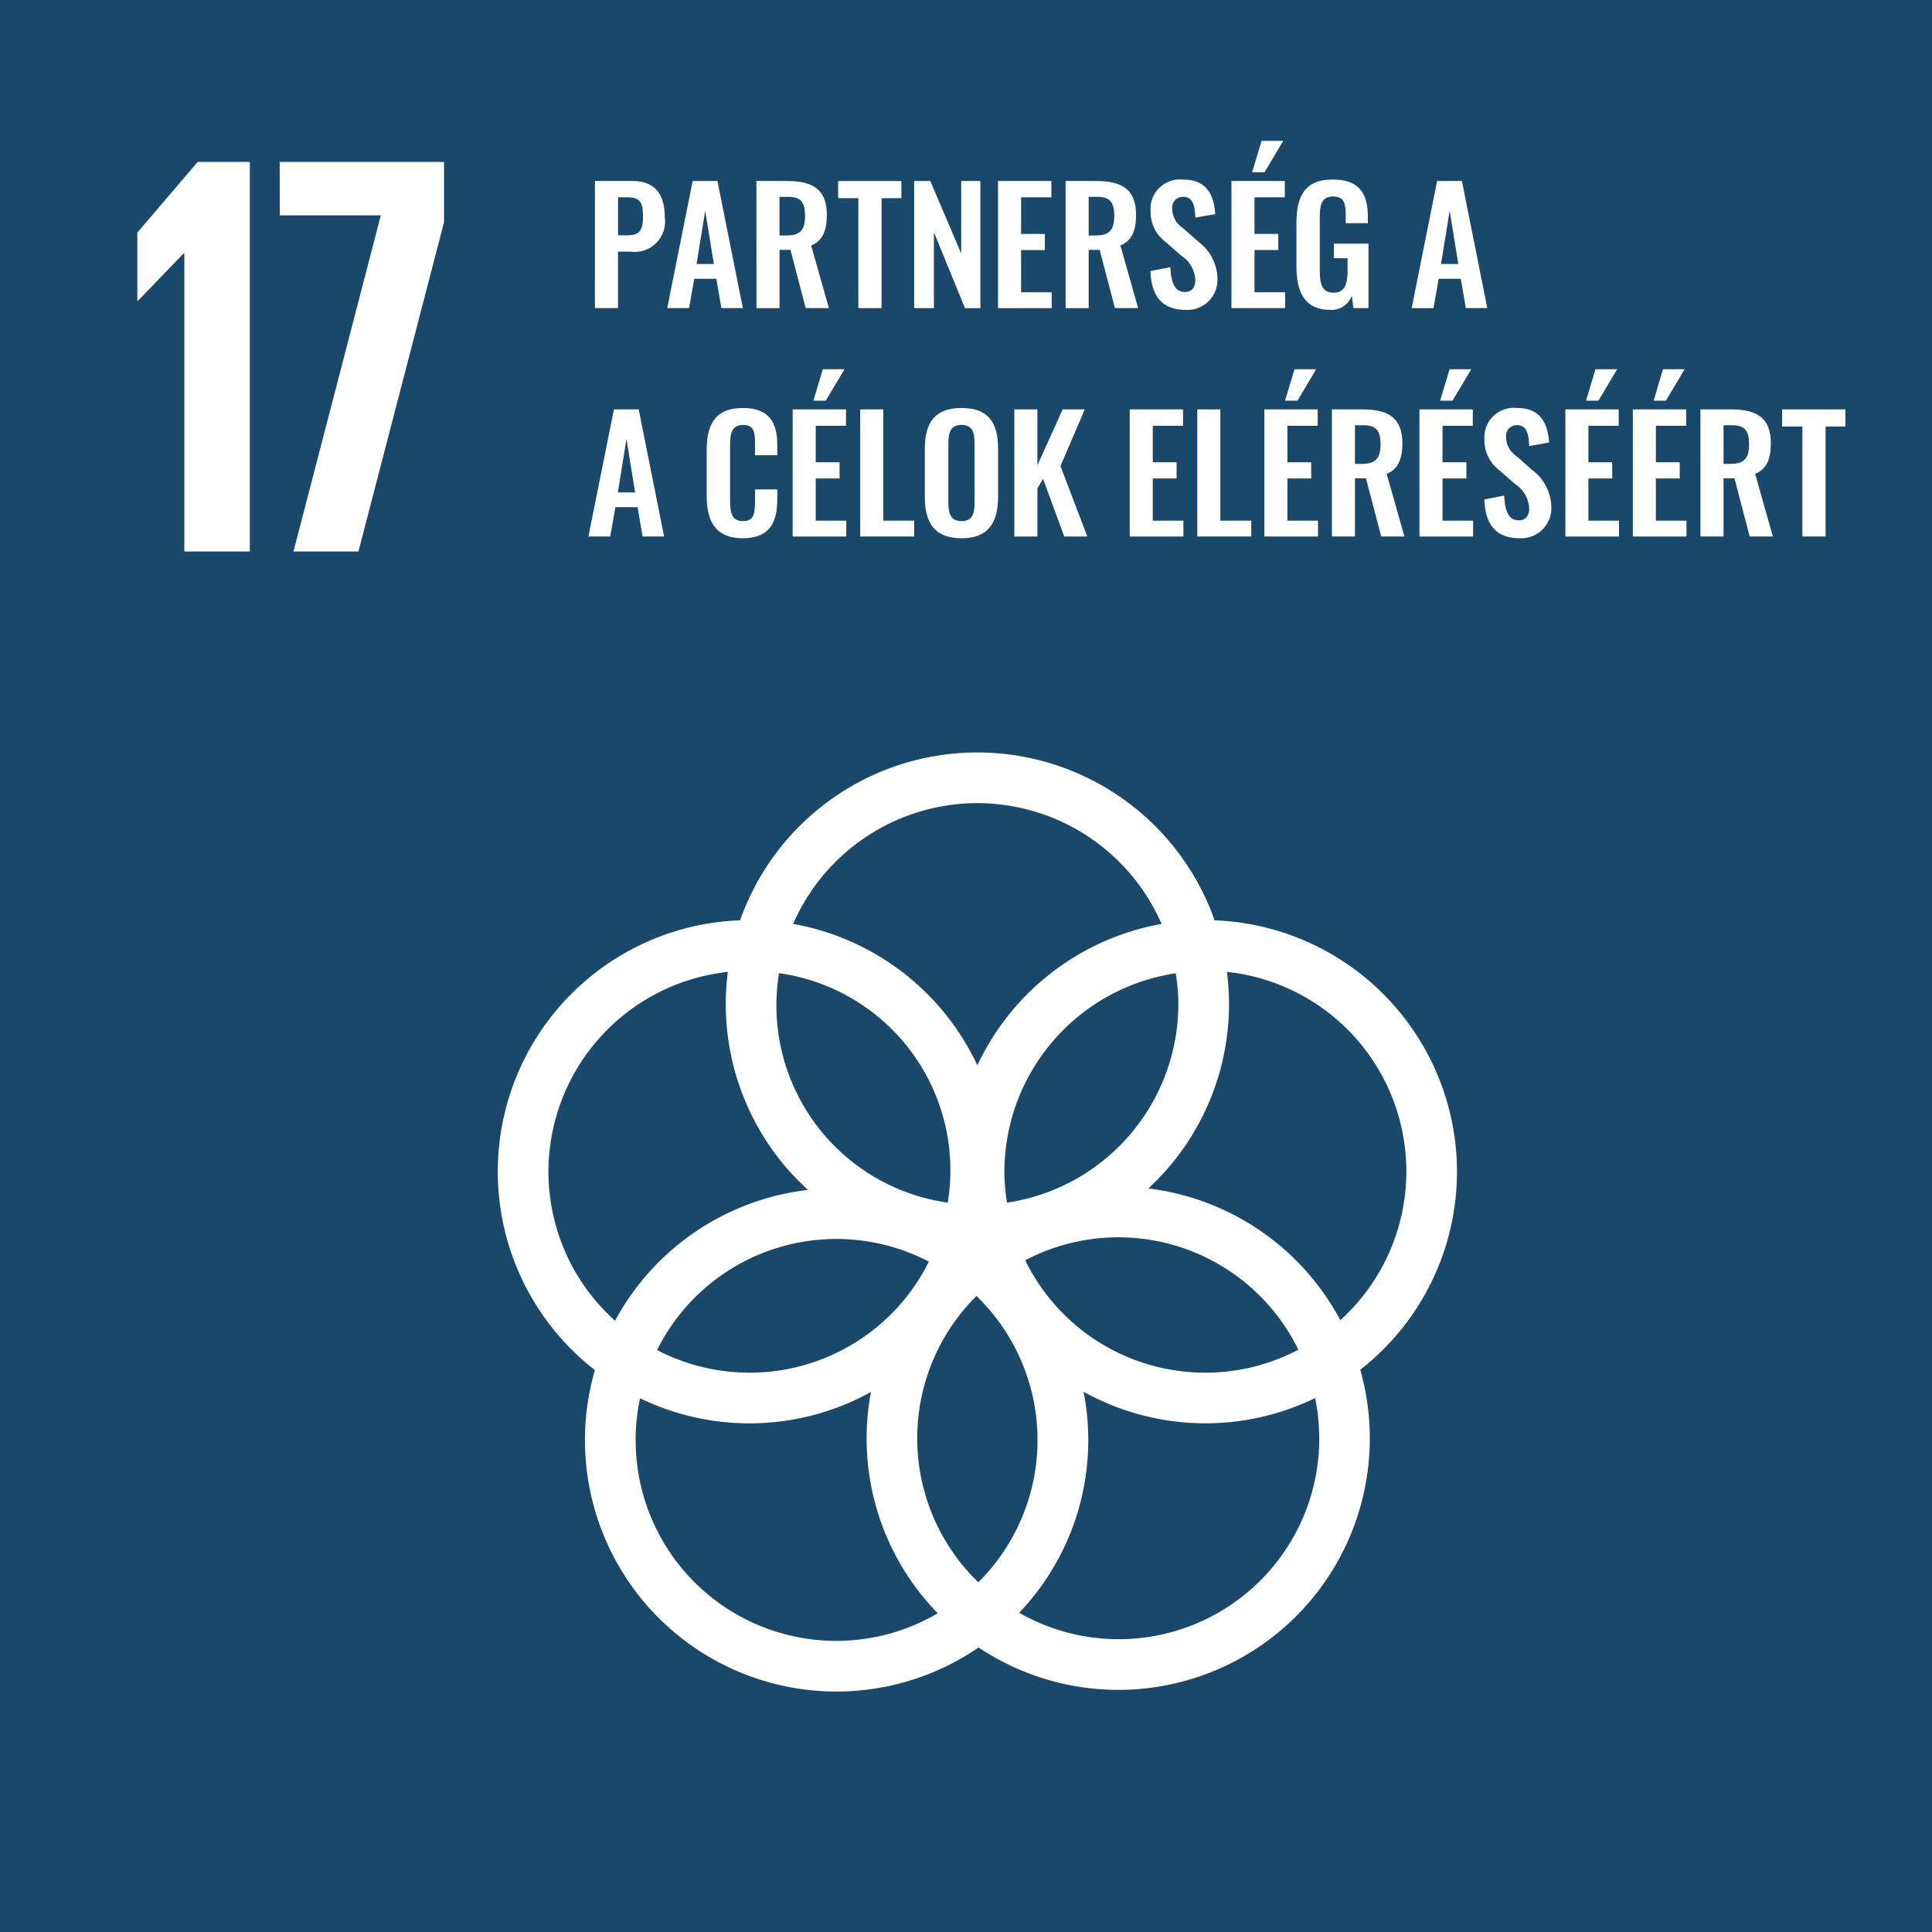 <svg xmlns="http://www.w3.org/2000/svg" width="130" height="130" viewBox="0 0 130 130"><defs><style>.a{fill:#19486a;}.b{fill:#fff;}</style></defs><g transform="translate(-454.802 -227.123)"><rect class="a" width="130" height="130" transform="translate(454.802 227.123)"/><path class="b" d="M544.71,293.676A16.952,16.952,0,0,0,528.4,276.758a16.93,16.93,0,0,0-31.929,0,16.919,16.919,0,0,0-9.771,30.265,16.921,16.921,0,0,0,25.819,18.665A16.922,16.922,0,0,0,538.2,307a16.911,16.911,0,0,0,6.508-13.327M525.96,282.4a13.53,13.53,0,0,1-11.529,13.358,13.325,13.325,0,0,1-.177-2.077,13.53,13.53,0,0,1,11.529-13.359A13.631,13.631,0,0,1,525.96,282.4ZM512.5,321.3a13.483,13.483,0,0,1-.125-19.263A13.486,13.486,0,0,1,512.5,321.3ZM499.09,280.315a13.387,13.387,0,0,1,11.352,15.438,13.4,13.4,0,0,1-11.352-15.437Zm10.083,19.409a13.474,13.474,0,0,1-18.289,5.949,13.474,13.474,0,0,1,18.289-5.949Zm6.483-.091a13.48,13.48,0,0,1,18.378,6.018,13.476,13.476,0,0,1-18.378-6.018Zm-3.22-30.76A13.539,13.539,0,0,1,524.831,277a16.987,16.987,0,0,0-12.395,9.515A16.979,16.979,0,0,0,500.041,277,13.541,13.541,0,0,1,512.436,268.872Zm-28.862,24.8a13.541,13.541,0,0,1,12.073-13.445,17.214,17.214,0,0,0-.141,2.164,16.892,16.892,0,0,0,5.532,12.507,16.974,16.974,0,0,0-12.983,8.8A13.473,13.473,0,0,1,483.574,293.676Zm5.866,18.047a13.409,13.409,0,0,1,.3-2.8,16.895,16.895,0,0,0,15.537-.425,16.845,16.845,0,0,0,4.493,14.891,13.494,13.494,0,0,1-20.325-11.663Zm46-.114a13.5,13.5,0,0,1-20.192,11.748,16.844,16.844,0,0,0,4.334-14.874,16.89,16.89,0,0,0,15.583.424A13.416,13.416,0,0,1,535.435,311.609ZM523.941,294.8a16.887,16.887,0,0,0,5.428-12.408,17.47,17.47,0,0,0-.141-2.164,13.5,13.5,0,0,1,7.63,23.435A16.964,16.964,0,0,0,523.941,294.8Z" transform="translate(8.131 12.291)"/><path class="b" d="M469.371,235.374v26.211h-4.407V241.52h-.04l-3.093,3.209H461.8v-4.6l4.059-4.754Zm2.01,0h11.057v4.058l-5.76,22.153h-4.37l5.877-22.616h-6.8Z" transform="translate(2.242 2.645)"/><g transform="translate(494.834 236.599)"><path class="b" d="M485.116,236.346h2.513c1.53,0,2.185.887,2.185,2.43a2.043,2.043,0,0,1-2.293,2.322h-.854v3.8h-1.552ZM487.27,240c.856,0,1.076-.328,1.076-1.236s-.115-1.319-1.076-1.319h-.6V240Z" transform="translate(-485.116 -233.643)"/><path class="b" d="M490.511,236.346h1.668l1.71,8.553h-1.446l-.338-1.974h-1.488l-.349,1.974H488.8Zm1.425,5.586-.581-3.591-.58,3.591Z" transform="translate(-483.935 -233.643)"/><path class="b" d="M493.344,236.346H495.4c1.712,0,2.682.549,2.682,2.27,0,1.025-.254,1.743-1.055,2.069l1.193,4.214H496.66l-1.025-3.918H494.9V244.9h-1.553Zm2.049,3.665c.9,0,1.224-.391,1.224-1.31,0-.865-.243-1.288-1.141-1.288h-.58v2.6Z" transform="translate(-482.478 -233.643)"/><path class="b" d="M498.869,237.5h-1.362v-1.152h4.255V237.5h-1.33v7.4h-1.564Z" transform="translate(-481.144 -233.643)"/><path class="b" d="M501.381,236.346h1.087l2.08,4.878v-4.878h1.289V244.9H504.8l-2.09-5.111V244.9h-1.33Z" transform="translate(-479.902 -233.643)"/><path class="b" d="M505.655,236.346h3.589v1.1h-2.038v2.46h1.6v1.087h-1.6v2.841h2.059V244.9h-3.61Z" transform="translate(-478.532 -233.643)"/><path class="b" d="M509.1,236.346h2.059c1.711,0,2.682.549,2.682,2.27,0,1.025-.254,1.743-1.055,2.069l1.193,4.214h-1.562l-1.025-3.918h-.74V244.9H509.1Zm2.048,3.665c.9,0,1.225-.391,1.225-1.31,0-.865-.243-1.288-1.141-1.288h-.581v2.6Z" transform="translate(-477.429 -233.643)"/><path class="b" d="M513.419,242.431l1.342-.264c.042,1.013.284,1.668.971,1.668.5,0,.708-.338.708-.8a2.056,2.056,0,0,0-.94-1.638l-1.076-.94a2.52,2.52,0,0,1-.993-2.068,1.981,1.981,0,0,1,2.207-2.113c1.6,0,2.059,1.078,2.143,2.323l-1.34.232c-.032-.8-.148-1.4-.835-1.4a.718.718,0,0,0-.718.8,1.552,1.552,0,0,0,.7,1.289l1.067.939a3.172,3.172,0,0,1,1.277,2.481,2.023,2.023,0,0,1-2.143,2.1C514.222,245.039,513.482,244.13,513.419,242.431Z" transform="translate(-476.043 -233.666)"/><path class="b" d="M517.549,237h3.589v1.1H519.1v2.46h1.6v1.087h-1.6v2.841h2.059v1.067h-3.61Zm2.027-2.7h1.457l-1.256,2.112h-.835Z" transform="translate(-474.719 -234.299)"/><path class="b" d="M520.86,242.1v-2.872c0-1.837.56-2.957,2.439-2.957,1.753,0,2.365.909,2.365,2.492v.444h-1.488v-.486c0-.823-.084-1.309-.856-1.309-.824,0-.888.666-.888,1.446v3.58c0,.886.169,1.446.93,1.446s.939-.592.939-1.52v-.8h-.918v-.981h2.323v4.339h-1.014l-.106-.835a1.441,1.441,0,0,1-1.446.951C521.452,245.039,520.86,243.908,520.86,242.1Z" transform="translate(-473.657 -233.666)"/><path class="b" d="M528.443,236.346h1.668l1.71,8.553h-1.446l-.338-1.974h-1.488L528.2,244.9h-1.469Zm1.425,5.586-.58-3.591-.581,3.591Z" transform="translate(-471.775 -233.643)"/></g><g transform="translate(494.398 251.968)"><path class="b" d="M486.5,247.983h1.668l1.71,8.553H488.43l-.338-1.974H486.6l-.349,1.974h-1.469Zm1.425,5.586-.581-3.589-.58,3.589Z" transform="translate(-484.786 -245.281)"/><path class="b" d="M490.81,253.824v-3.052c0-1.752.56-2.86,2.439-2.86,1.752,0,2.312.971,2.312,2.459v.718h-1.5v-.738c0-.718-.009-1.3-.8-1.3s-.877.613-.877,1.395v3.706c0,.93.192,1.372.877,1.372.771,0,.8-.6.8-1.362v-.77h1.5v.685c0,1.511-.507,2.6-2.312,2.6C491.37,256.675,490.81,255.492,490.81,253.824Z" transform="translate(-482.855 -245.304)"/><path class="b" d="M495.192,248.639h3.589v1.1h-2.038v2.46h1.606v1.087h-1.606v2.84H498.8v1.067h-3.61Zm2.027-2.7h1.458l-1.257,2.112h-.835Z" transform="translate(-481.45 -245.937)"/><path class="b" d="M498.633,247.983h1.553v7.486h2.08v1.067h-3.633Z" transform="translate(-480.347 -245.281)"/><path class="b" d="M501.925,253.877v-3.209c0-1.733.634-2.756,2.471-2.756s2.46,1.023,2.46,2.756v3.209c0,1.721-.633,2.8-2.46,2.8C502.548,256.675,501.925,255.608,501.925,253.877Zm3.348.37v-3.938c0-.718-.116-1.257-.877-1.257s-.886.539-.886,1.257v3.938c0,.708.115,1.277.886,1.277S505.273,254.955,505.273,254.247Z" transform="translate(-479.292 -245.304)"/><path class="b" d="M506.485,247.983h1.552v3.76l1.7-3.76h1.49l-1.637,3.813,1.807,4.741h-1.553l-1.425-3.885-.38.643v3.242h-1.552Z" transform="translate(-477.83 -245.281)"/><path class="b" d="M512.365,247.983h3.589v1.1h-2.036v2.46h1.6v1.087h-1.6v2.841h2.059v1.067h-3.612Z" transform="translate(-475.945 -245.281)"/><path class="b" d="M515.807,247.983h1.552v7.486h2.08v1.067h-3.632Z" transform="translate(-474.841 -245.281)"/><path class="b" d="M519.226,248.639h3.589v1.1h-2.038v2.46h1.6v1.087h-1.6v2.84h2.059v1.067h-3.61Zm2.027-2.7h1.457l-1.256,2.112h-.835Z" transform="translate(-473.745 -245.937)"/><path class="b" d="M522.667,247.983h2.059c1.71,0,2.682.549,2.682,2.271,0,1.023-.254,1.742-1.055,2.069l1.193,4.213h-1.562l-1.025-3.917h-.74v3.917h-1.552Zm2.048,3.665c.9,0,1.225-.391,1.225-1.309,0-.866-.243-1.289-1.141-1.289h-.581v2.6Z" transform="translate(-472.642 -245.281)"/><path class="b" d="M527.128,248.639h3.589v1.1H528.68v2.46h1.606v1.087H528.68v2.84h2.059v1.067h-3.61Zm2.027-2.7h1.458l-1.257,2.112h-.835Z" transform="translate(-471.212 -245.937)"/><path class="b" d="M530.432,254.067l1.34-.264c.042,1.014.285,1.668.972,1.668.5,0,.708-.338.708-.8a2.052,2.052,0,0,0-.94-1.636l-1.078-.94a2.528,2.528,0,0,1-.992-2.069,1.98,1.98,0,0,1,2.207-2.112c1.6,0,2.059,1.076,2.143,2.322l-1.34.234c-.033-.8-.149-1.405-.835-1.405a.717.717,0,0,0-.718.8,1.55,1.55,0,0,0,.7,1.288l1.066.94a3.17,3.17,0,0,1,1.278,2.481,2.024,2.024,0,0,1-2.143,2.1C531.235,256.675,530.5,255.767,530.432,254.067Z" transform="translate(-470.153 -245.304)"/><path class="b" d="M534.562,248.639h3.589v1.1h-2.038v2.46h1.6v1.087h-1.6v2.84h2.059v1.067h-3.61Zm2.027-2.7h1.457l-1.256,2.112h-.835Z" transform="translate(-468.829 -245.937)"/><path class="b" d="M538,248.639h3.589v1.1h-2.038v2.46h1.606v1.087h-1.606v2.84h2.059v1.067H538Zm2.027-2.7h1.458l-1.257,2.112H539.4Z" transform="translate(-467.726 -245.937)"/><path class="b" d="M541.444,247.983H543.5c1.712,0,2.682.549,2.682,2.271,0,1.023-.254,1.742-1.055,2.069l1.193,4.213H544.76l-1.025-3.917H543v3.917h-1.553Zm2.05,3.665c.9,0,1.224-.391,1.224-1.309,0-.866-.243-1.289-1.14-1.289H543v2.6Z" transform="translate(-466.623 -245.281)"/><path class="b" d="M546.969,249.135h-1.361v-1.152h4.255v1.152h-1.33v7.4h-1.564Z" transform="translate(-465.288 -245.281)"/></g></g></svg>